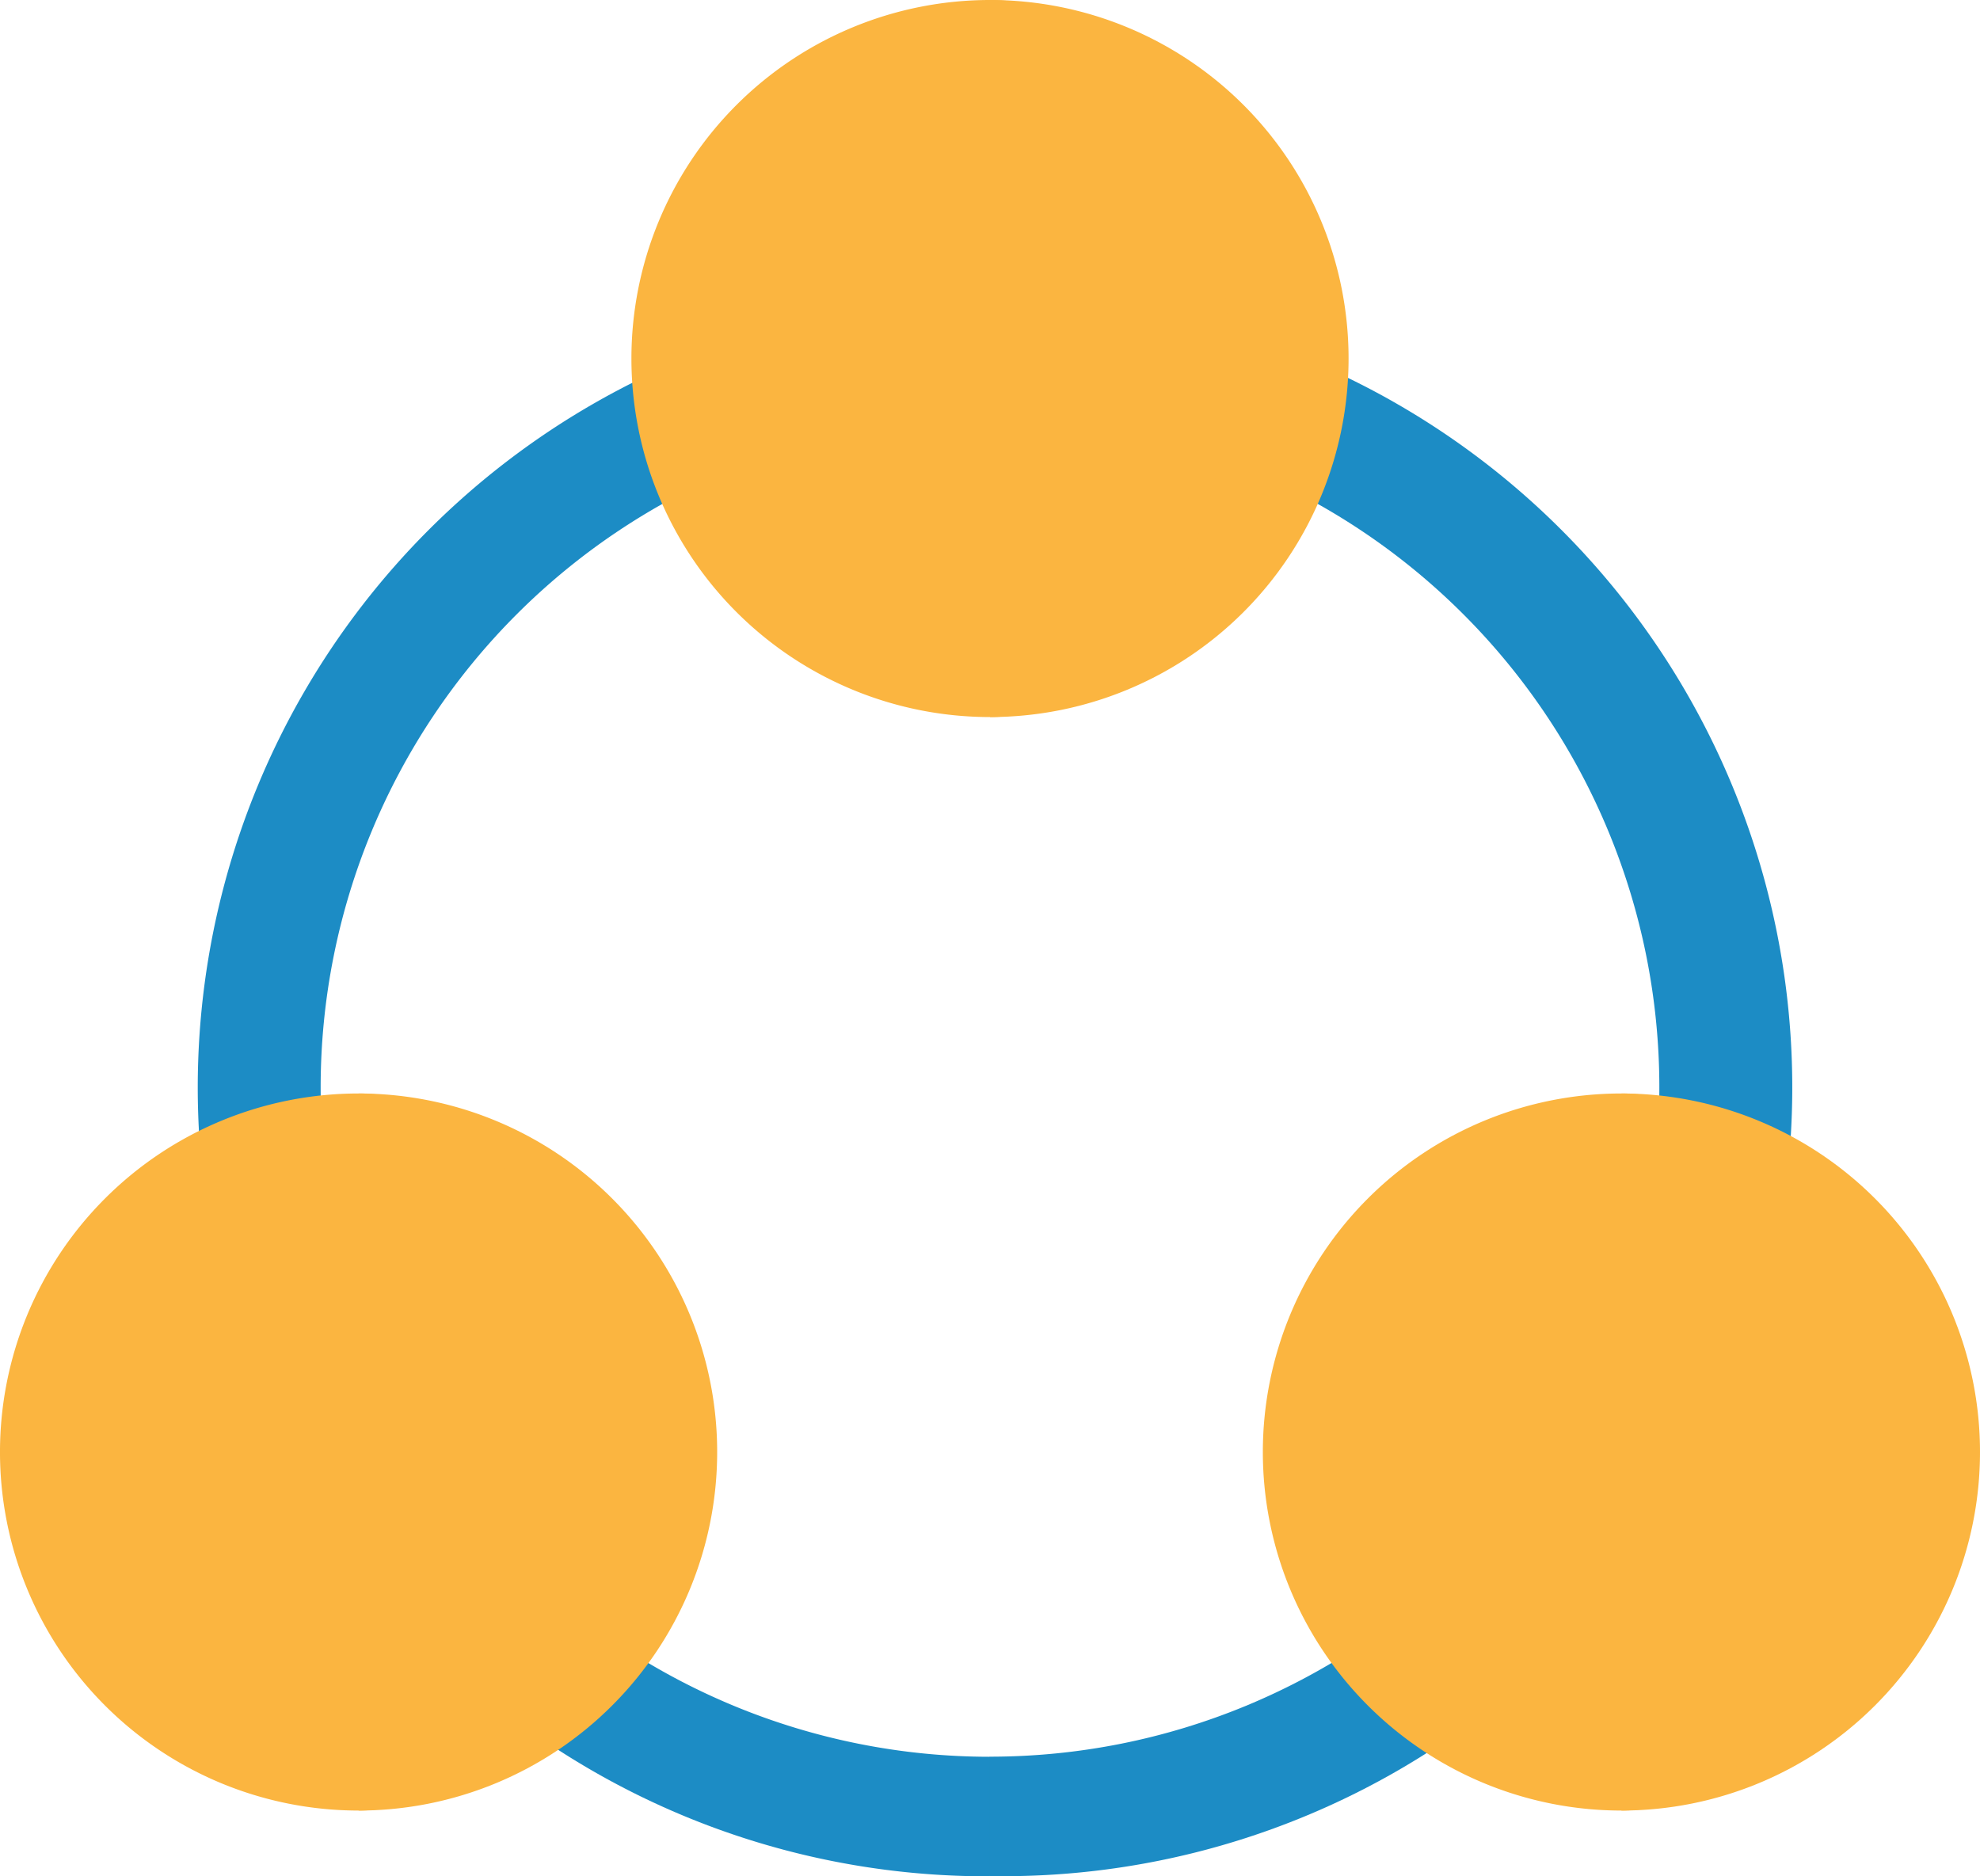 <svg id="sharing" xmlns="http://www.w3.org/2000/svg" viewBox="0 0 139.279 132.001">
  <path id="Path_459" data-name="Path 459" d="M241,77.27l-5.605,4.2,5.605,4.2a47.083,47.083,0,1,1,0,94.166l-5.605,4.2,5.605,4.2A55.491,55.491,0,1,0,241,77.27Zm0,0" transform="translate(-171.36 -56.25)" fill="#1c8cc5"/>
  <path id="Path_460" data-name="Path 460" d="M60.419,132.76A47.084,47.084,0,0,1,107.5,85.677V77.27a55.491,55.491,0,1,0,0,110.981v-8.408A47.083,47.083,0,0,1,60.419,132.76Zm0,0" transform="translate(-37.863 -56.25)" fill="#1c8cc5"/>
  <path id="Path_461" data-name="Path 461" d="M256,0V50.446A25.223,25.223,0,1,0,256,0Zm0,0" transform="translate(-186.361)" fill="#fbb540"/>
  <path id="Path_462" data-name="Path 462" d="M188.5,0a25.223,25.223,0,1,0,0,50.446c9.287,0,16.816-11.293,16.816-25.223S197.788,0,188.5,0Zm0,0" transform="translate(-118.861)" fill="#fbb540"/>
  <path id="Path_463" data-name="Path 463" d="M92.723,282.8v50.447a25.223,25.223,0,1,0,0-50.447Zm0,0" transform="translate(-67.499 -205.871)" fill="#fbb540"/>
  <path id="Path_464" data-name="Path 464" d="M25.223,282.8a25.223,25.223,0,0,0,0,50.447c9.286,0,16.815-11.292,16.815-25.223S34.509,282.8,25.223,282.8Zm0,0" transform="translate(0 -205.871)" fill="#fbb540"/>
  <path id="Path_465" data-name="Path 465" d="M419.277,282.8v50.447a25.223,25.223,0,1,0,0-50.447Zm0,0" transform="translate(-305.222 -205.871)" fill="#fbb540"/>
  <path id="Path_466" data-name="Path 466" d="M351.778,282.8a25.223,25.223,0,1,0,0,50.447c9.287,0,16.816-11.292,16.816-25.223S361.065,282.8,351.778,282.8Zm0,0" transform="translate(-237.722 -205.871)" fill="#fbb540"/>
</svg>
